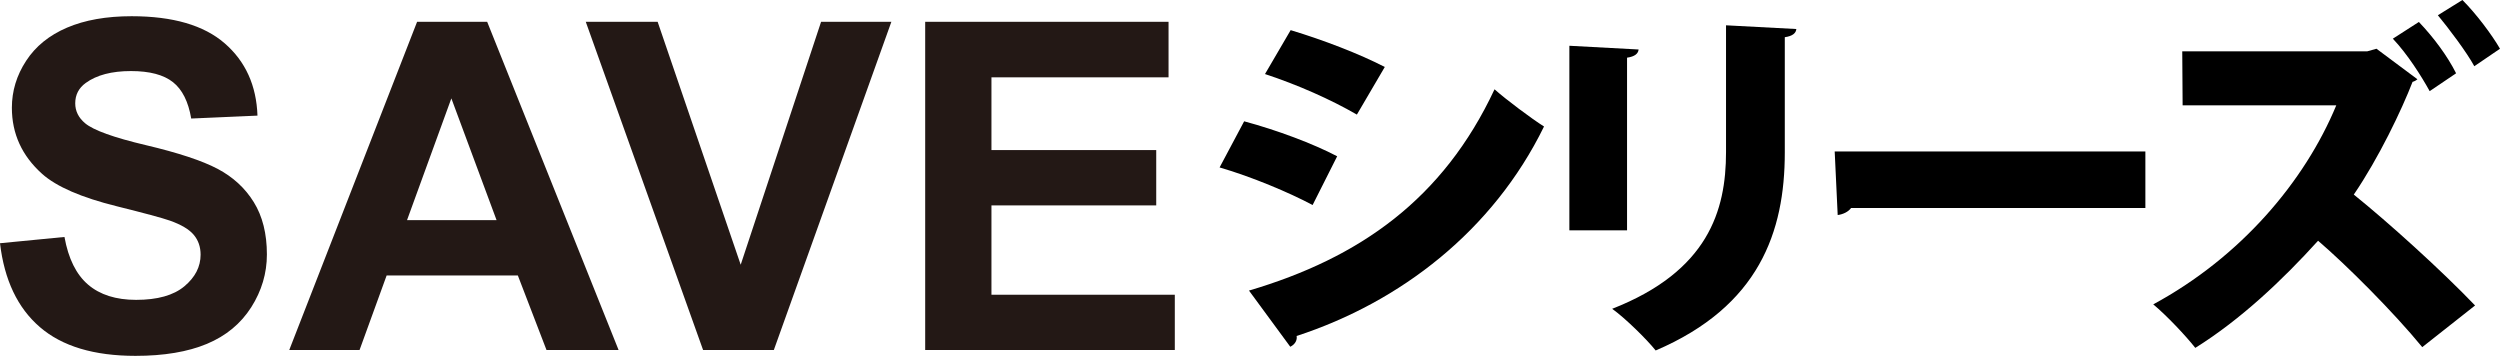 <?xml version="1.0" encoding="utf-8"?>
<!-- Generator: Adobe Illustrator 16.0.0, SVG Export Plug-In . SVG Version: 6.00 Build 0)  -->
<!DOCTYPE svg PUBLIC "-//W3C//DTD SVG 1.1//EN" "http://www.w3.org/Graphics/SVG/1.1/DTD/svg11.dtd">
<svg version="1.1" id="レイヤー_1" xmlns="http://www.w3.org/2000/svg" xmlns:xlink="http://www.w3.org/1999/xlink" x="0px"
	 y="0px" width="245.589px" height="34.957px" viewBox="0 0 245.589 34.957" enable-background="new 0 0 245.589 34.957"
	 xml:space="preserve">
<path display="none" fill="#231815" d="M-75.388,46.722v-1.445h1.758c1.536,0,2.715-0.24,3.535-0.723s1.426-1.139,1.816-1.973
	c0.234-0.547,0.352-2.188,0.352-4.922V2.816c0-2.709-0.144-4.4-0.43-5.078c-0.287-0.678-0.866-1.27-1.738-1.777
	c-0.873-0.508-2.051-0.762-3.535-0.762h-1.758v-1.445h23.711c6.328,0,11.419,0.859,15.273,2.578
	c4.713,2.109,8.288,5.299,10.723,9.57c2.435,4.271,3.652,9.102,3.652,14.492c0,3.725-0.599,7.154-1.797,10.293
	c-1.198,3.139-2.748,5.729-4.648,7.773c-1.901,2.045-4.095,3.686-6.582,4.922c-2.487,1.236-5.527,2.193-9.121,2.871
	c-1.589,0.313-4.089,0.469-7.5,0.469H-75.388z M-55.193-3.239v41.328c0,2.188,0.104,3.529,0.313,4.023
	c0.208,0.494,0.56,0.873,1.055,1.133c0.703,0.391,1.719,0.586,3.047,0.586c4.349,0,7.669-1.484,9.961-4.453
	c3.125-4.01,4.688-10.234,4.688-18.672c0-6.797-1.068-12.227-3.203-16.289c-1.693-3.178-3.867-5.338-6.523-6.484
	C-47.732-2.874-50.844-3.264-55.193-3.239z"/>
<path display="none" fill="#231815" d="M-0.22,22.582v14.844c0,2.865,0.176,4.668,0.527,5.41s0.971,1.334,1.855,1.777
	c0.886,0.443,2.539,0.664,4.961,0.664v1.445h-27.109v-1.445c2.448,0,4.108-0.229,4.98-0.684c0.873-0.455,1.484-1.049,1.836-1.777
	s0.527-2.525,0.527-5.391V3.05c0-2.865-0.176-4.668-0.527-5.41s-0.97-1.334-1.855-1.777c-0.885-0.443-2.539-0.664-4.96-0.664v-1.445
	H4.624c6.406,0,11.094,0.443,14.063,1.328s5.391,2.52,7.266,4.902s2.813,5.176,2.813,8.379c0,3.906-1.406,7.135-4.219,9.688
	c-1.797,1.615-4.31,2.826-7.539,3.633l12.734,17.93c1.667,2.318,2.852,3.764,3.555,4.336c1.068,0.807,2.305,1.25,3.711,1.328v1.445
	h-16.68L3.257,22.582H-0.22z M-0.22-3.395v23.203h2.227c3.62,0,6.328-0.332,8.125-0.996s3.21-1.861,4.238-3.594
	c1.029-1.732,1.543-3.99,1.543-6.777c0-4.037-0.943-7.018-2.832-8.945C11.193-2.432,8.153-3.395,3.96-3.395H-0.22z"/>
<path display="none" fill="#231815" d="M71.586,31.644H52.875L50.648,36.8c-0.729,1.719-1.094,3.139-1.094,4.258
	c0,1.484,0.599,2.578,1.797,3.281c0.703,0.416,2.435,0.729,5.195,0.938v1.445H38.93v-1.445c1.9-0.287,3.463-1.074,4.688-2.363
	c1.224-1.289,2.734-3.951,4.531-7.988L67.094-7.34h0.742l19.102,43.438c1.822,4.115,3.32,6.705,4.492,7.773
	c0.885,0.807,2.135,1.275,3.75,1.406v1.445H69.555v-1.445h1.055c2.057,0,3.502-0.287,4.336-0.859
	c0.572-0.416,0.859-1.016,0.859-1.797c0-0.469-0.078-0.951-0.234-1.445c-0.053-0.234-0.443-1.211-1.172-2.93L71.586,31.644z
	 M70.258,28.753l-7.891-18.242l-8.125,18.242H70.258z"/>
<path display="none" fill="#231815" d="M118.005,26.386H95.231V18.3h22.773V26.386z"/>
<path display="none" fill="#231815" d="M175.317-7.458v18.359h-1.523c-1.146-4.791-3.281-8.463-6.406-11.016
	s-6.667-3.828-10.625-3.828c-3.308,0-6.342,0.951-9.102,2.852c-2.761,1.9-4.779,4.389-6.055,7.461
	c-1.641,3.932-2.461,8.307-2.461,13.125c0,4.74,0.599,9.057,1.797,12.949c1.197,3.893,3.072,6.836,5.625,8.828
	c2.552,1.992,5.859,2.988,9.922,2.988c3.333,0,6.387-0.729,9.16-2.188s5.696-3.971,8.77-7.539v4.57
	c-2.969,3.1-6.062,5.346-9.277,6.738c-3.217,1.393-6.973,2.09-11.27,2.09c-5.651,0-10.671-1.133-15.059-3.398
	c-4.389-2.266-7.773-5.521-10.156-9.766s-3.574-8.764-3.574-13.555c0-5.053,1.321-9.844,3.965-14.375
	c2.643-4.531,6.211-8.047,10.703-10.547s9.264-3.75,14.316-3.75c3.724,0,7.656,0.807,11.797,2.422
	c2.396,0.938,3.919,1.406,4.57,1.406c0.833,0,1.556-0.307,2.168-0.918c0.611-0.611,1.009-1.582,1.191-2.91H175.317z"/>
<path display="none" fill="#231815" d="M208.974,31.644h-18.711l-2.227,5.156c-0.729,1.719-1.094,3.139-1.094,4.258
	c0,1.484,0.599,2.578,1.797,3.281c0.703,0.416,2.435,0.729,5.195,0.938v1.445h-17.617v-1.445c1.9-0.287,3.463-1.074,4.688-2.363
	c1.224-1.289,2.734-3.951,4.531-7.988L204.481-7.34h0.742l19.102,43.438c1.822,4.115,3.32,6.705,4.492,7.773
	c0.885,0.807,2.135,1.275,3.75,1.406v1.445h-25.625v-1.445h1.055c2.057,0,3.502-0.287,4.336-0.859
	c0.572-0.416,0.859-1.016,0.859-1.797c0-0.469-0.078-0.951-0.234-1.445c-0.053-0.234-0.443-1.211-1.172-2.93L208.974,31.644z
	 M207.646,28.753l-7.891-18.242l-8.125,18.242H207.646z"/>
<path display="none" fill="#231815" d="M235.32,46.722v-1.445h1.758c1.536,0,2.715-0.24,3.535-0.723s1.426-1.139,1.816-1.973
	c0.234-0.547,0.352-2.188,0.352-4.922V2.816c0-2.709-0.144-4.4-0.43-5.078c-0.287-0.678-0.866-1.27-1.738-1.777
	c-0.873-0.508-2.051-0.762-3.535-0.762h-1.758v-1.445h23.711c6.328,0,11.419,0.859,15.273,2.578
	c4.713,2.109,8.287,5.299,10.723,9.57c2.435,4.271,3.652,9.102,3.652,14.492c0,3.725-0.6,7.154-1.797,10.293
	c-1.198,3.139-2.748,5.729-4.648,7.773c-1.901,2.045-4.096,3.686-6.582,4.922c-2.487,1.236-5.527,2.193-9.121,2.871
	c-1.589,0.313-4.089,0.469-7.5,0.469H235.32z M255.516-3.239v41.328c0,2.188,0.104,3.529,0.313,4.023
	c0.208,0.494,0.56,0.873,1.055,1.133c0.703,0.391,1.719,0.586,3.047,0.586c4.349,0,7.669-1.484,9.961-4.453
	c3.125-4.01,4.688-10.234,4.688-18.672c0-6.797-1.068-12.227-3.203-16.289c-1.693-3.178-3.867-5.338-6.523-6.484
	C262.977-2.874,259.864-3.264,255.516-3.239z"/>
<g display="none">
	<path display="inline" fill="#231815" d="M-75.158,9.365h4.185c-0.956,14.466-1.434,22.1-1.434,22.9c0,0.8,0.155,1.355,0.465,1.665
		c0.465,0.336,1.421,0.504,2.867,0.504c5.141-0.051,12.774-0.724,22.9-2.015V9.365h4.185v28.054h-4.185v-1.705
		c-9.765,1.214-17.76,1.82-23.985,1.82l-1.317-0.076c-1.627,0-2.945-0.569-3.952-1.706c-0.801-0.774-1.201-1.911-1.201-3.41
		C-76.63,30.612-76.14,22.952-75.158,9.365z M-75.7,2.313h34.292v3.914h-15.151v3.061c1.033-0.052,1.938-0.077,2.712-0.077h0.93
		c1.86,0,3.177,0.387,3.952,1.162c0.775,0.8,1.163,1.912,1.163,3.332c-0.052,3.979-0.568,8.563-1.55,13.755h1.705v3.876h-17.669
		v0.813h-4.03V9.21h4.03v0.775c1.679-0.181,3.203-0.323,4.572-0.427V6.226H-75.7V2.313z M-65.316,18.315h4.572v-5.347
		c-1.421,0.129-2.945,0.284-4.572,0.465V18.315z M-65.316,27.459h4.572v-5.308h-4.572V27.459z M-56.559,12.697v5.618h4.456
		c0.155-1.576,0.246-3.048,0.271-4.417c-0.104-0.853-0.568-1.279-1.395-1.279C-54.234,12.619-55.345,12.646-56.559,12.697z
		 M-56.559,27.459h3.1c0.387-1.86,0.697-3.629,0.93-5.308h-4.03V27.459z"/>
	<path display="inline" fill="#231815" d="M-28.622,1.572l3.953,2.131c-1.215,2.3-2.493,4.572-3.836,6.82V37.84h-4.185V17.304
		c-0.362,0.542-0.723,1.098-1.085,1.666l-3.797-2.44C-34.111,11.285-31.127,6.299-28.622,1.572z M-20.407,1.417l2.944,1.589
		C-14,2.359-11.043,2.037-8.589,2.037h0.62c2.273,0,3.409,1.163,3.409,3.487c-0.077,0.207-0.4,0.698-0.968,1.473
		c-0.258,0.414-0.529,0.827-0.814,1.24h0.543c2.479,0,3.719,1.059,3.719,3.177c-0.051,0.697-0.232,1.976-0.542,3.835h0.697v3.759
		h-14.492c-0.62,0.568-1.24,1.162-1.86,1.782c1.808-0.31,3.397-0.464,4.766-0.464h0.891c1.395,0,2.48,0.348,3.255,1.045
		c0.387,0.285,0.659,1.163,0.813,2.635c0.052,0.053,0.078,0.091,0.078,0.117c1.369-1.447,2.622-2.868,3.758-4.263l3.565,2.597
		c-1.395,1.549-2.983,3.255-4.766,5.114c1.628,2.144,3.371,4.249,5.231,6.315L-3.939,36.6c-1.576-1.835-3.048-3.668-4.417-5.502
		c-0.077,1.317-0.167,2.493-0.271,3.526c-0.129,1.11-0.517,1.937-1.162,2.479c-0.62,0.414-1.641,0.646-3.061,0.698l-0.736,0.039
		c-1.008,0-2.234-0.104-3.681-0.311l-0.465-2.751c-1.085,1.008-2.196,2.027-3.333,3.062l-2.867-2.248
		c4.133-3.539,7.905-7.052,11.314-10.539c-0.077-0.749-0.181-1.201-0.31-1.356c-0.18-0.129-0.452-0.22-0.813-0.271
		c-3.177,3.152-6.846,6.627-11.005,10.424l-2.906-2.325c2.997-2.454,5.773-4.896,8.331-7.323c-1.007,0.207-2.144,0.452-3.41,0.735
		c-0.956,0.879-1.937,1.771-2.945,2.675l-2.751-2.209c2.583-2.17,4.986-4.301,7.208-6.394h-0.775v0.543h-4.185V8.546h2.828
		l-2.286-1.434C-23.649,5.098-21.905,3.2-20.407,1.417z M-21.996,9.36c3.694-0.517,7.233-0.853,10.617-1.007
		c0.594-0.724,1.201-1.486,1.821-2.286c0.232-0.31,0.349-0.504,0.349-0.581c-0.025-0.336-0.232-0.504-0.62-0.504
		c-2.092,0-5.192,0.387-9.299,1.162c-0.93,1.033-1.886,2.054-2.867,3.061V9.36z M-21.996,15.25h5.734v-3.487
		c-1.859,0.155-3.771,0.362-5.734,0.62V15.25z M-12.502,29.819c-1.421,1.37-2.945,2.803-4.572,4.301
		c1.266,0.156,2.428,0.232,3.487,0.232c0.594-0.076,0.904-0.426,0.93-1.046C-12.58,32.376-12.528,31.214-12.502,29.819z
		 M-12.076,15.25h5.309c0.31-1.317,0.478-2.286,0.503-2.905c-0.026-0.672-0.297-1.008-0.813-1.008c-1.602,0-3.268,0.052-4.999,0.155
		V15.25z"/>
	<path display="inline" fill="#231815" d="M3.677,23.93l4.029,0.425C7.293,29.161,6.79,33.41,6.195,37.103l-3.952-0.774
		C2.786,32.816,3.264,28.682,3.677,23.93z M9.566,1.417l3.1,2.519C11.117,5.253,9.347,6.88,7.358,8.818
		c-0.284,0.31-0.426,0.529-0.426,0.658c0,0.31,0.207,0.465,0.62,0.465c0.232,0,0.93-0.052,2.092-0.155
		c1.524-1.705,3.022-3.306,4.495-4.804l3.178,2.635c-2.764,2.583-5.89,5.838-9.377,9.764c-0.517,0.542-0.775,0.93-0.775,1.163
		c0,0.31,0.207,0.504,0.62,0.582c0.62,0,2.235-0.401,4.844-1.202c-0.258-0.697-0.504-1.382-0.736-2.054l3.564-1.549
		c0.698,2.092,1.627,4.468,2.79,7.129l-3.41,1.821c-0.335-0.749-0.658-1.485-0.968-2.209c-0.388,0.104-0.762,0.193-1.124,0.271
		v5.657c0.051-0.104,0.116-0.194,0.194-0.271c0.568-0.544,1.278-0.814,2.131-0.814c0.672,0,1.292,0.206,1.859,0.619
		c0.517,0.543,0.801,1.24,0.853,2.093c-0.052,0.775-0.375,1.435-0.969,1.977c-0.568,0.439-1.149,0.685-1.744,0.735
		c-0.827-0.051-1.511-0.387-2.054-1.007c-0.104-0.13-0.194-0.245-0.271-0.349v7.556H8.56V22.224
		c-1.163,0.207-2.015,0.311-2.558,0.311c-2.428-0.052-3.642-0.917-3.642-2.596c0-0.749,0.426-1.744,1.279-2.984
		c1.137-1.42,2.26-2.79,3.371-4.107c-0.75,0.026-1.292,0.039-1.627,0.039c-2.066-0.052-3.1-0.917-3.1-2.596
		c0-0.439,0.258-1.033,0.775-1.782C5.304,5.847,7.475,3.483,9.566,1.417z M23.206,22.651l0.465,0.039c1.86,0,2.79,0.685,2.79,2.053
		c-0.026,0.389-0.375,1.215-1.046,2.48c-1.757,3.073-3.914,6.304-6.471,9.687l-3.177-2.209c1.705-1.963,3.268-4.028,4.688-6.198
		c0.904-1.396,1.356-2.132,1.356-2.209c0-0.259-0.155-0.388-0.465-0.388c-0.413,0-1.653,0.271-3.72,0.814l-0.775-2.946
		C19.951,23.025,22.069,22.651,23.206,22.651z M24.601,1.417l4.34,0.465c-0.285,0.904-0.62,1.756-1.008,2.558
		c1.602-0.129,2.906-0.194,3.913-0.194h0.737c1.938,0,3.306,0.414,4.107,1.24c0.775,0.8,1.201,1.937,1.278,3.409
		c-0.077,2.273-0.529,4.844-1.356,7.711h1.473v3.875h-7.362v2.673l1.162-0.503c0.233,0.517,0.478,1.059,0.736,1.628
		c0.981-0.854,1.989-1.809,3.022-2.868l2.906,3.022c-1.395,1.266-2.777,2.402-4.146,3.41c1.188,2.273,2.57,4.688,4.146,7.245
		l-3.72,2.015c-1.446-2.557-2.815-5.192-4.107-7.904v3.604c-0.052,1.445-0.271,2.57-0.659,3.37c-0.542,0.854-1.33,1.279-2.363,1.279
		l-0.775,0.077c-1.008,0-2.506-0.142-4.495-0.427l-0.542-3.409c1.627,0.336,2.919,0.529,3.875,0.582
		c0.336-0.078,0.568-0.298,0.698-0.659c0.051-0.259,0.077-0.749,0.077-1.473V20.481h-4.03v0.62h-4.185V4.246h4.185v0.891
		c0.336-0.052,0.685-0.104,1.046-0.155C23.942,3.897,24.291,2.708,24.601,1.417z M22.508,10.29h11.121
		c0.078-0.542,0.116-1.059,0.116-1.55C33.72,7.914,33.241,7.5,32.312,7.5c-2.479,0-5.748,0.31-9.803,0.93V10.29z M22.508,16.606
		h9.842c0.258-0.905,0.478-1.757,0.659-2.558H22.508V16.606z"/>
	<path display="inline" fill="#231815" d="M51.143,1.762l4.03,2.208c-2.79,5.167-5.916,10.294-9.377,15.383
		c9.558-1.912,17.204-2.867,22.938-2.867h0.93c1.42,0,2.544,0.413,3.371,1.24c0.646,0.646,0.995,3.189,1.046,7.633
		c0,3.28-0.129,6.058-0.388,8.33c-0.207,1.344-0.775,2.326-1.705,2.945c-0.853,0.518-2.273,0.801-4.262,0.853l-1.085,0.078
		c-1.757,0-3.953-0.207-6.587-0.62l-0.62-3.682c2.687,0.439,5.089,0.659,7.208,0.659c1.679-0.13,2.583-0.581,2.712-1.356
		c0.258-1.731,0.387-4.134,0.387-7.207c-0.051-2.894-0.207-4.482-0.465-4.767c-0.232-0.258-0.62-0.387-1.162-0.387
		c-2.273,0-5.761,0.349-10.462,1.046c-0.878,2.661-1.77,5.024-2.674,7.091c-1.421,3.074-3.009,6.148-4.766,9.223l-4.107-1.201
		c1.705-2.765,3.19-5.477,4.456-8.138c0.93-2.04,1.822-4.146,2.674-6.316c-2.222,0.362-4.637,0.776-7.246,1.24l-0.659-3.72
		c0.103-0.025,0.194-0.039,0.271-0.039l-3.681-2.363C45.486,11.655,48.56,6.566,51.143,1.762z M64.24,1.917h0.348
		c1.653,0,3.125,0.62,4.417,1.859c1.756,1.705,4.818,5.813,9.183,12.322L74.004,18.5c-2.893-4.882-5.373-8.718-7.439-11.508
		c-0.93-1.007-1.95-1.511-3.061-1.511c-0.774,0-1.653,0.181-2.634,0.543c-1.163,0.361-2.39,0.917-3.681,1.666l-1.783-2.945
		c2.066-1.034,3.836-1.757,5.309-2.17c1.343-0.439,2.351-0.658,3.022-0.658H64.24z"/>
	<path display="inline" fill="#231815" d="M103.625,2.794c3.616,0,6.445,0.956,8.486,2.868c1.911,1.859,2.905,4.869,2.983,9.028
		c0,5.993-0.646,11.586-1.938,16.778h0.93v4.533H83.243v-4.533h25.651c1.317-5.271,1.977-10.592,1.977-15.964
		c-0.078-2.919-0.736-4.947-1.977-6.083c-1.214-1.137-3.255-1.705-6.122-1.705c-2.635,0-5.89,0.478-9.765,1.434
		c-3.59,0.904-6.509,1.976-8.757,3.216l-1.55-4.921c2.325-1.11,5.424-2.118,9.299-3.022C96.573,3.337,100.447,2.794,103.625,2.794z"
		/>
	<path display="inline" fill="#231815" d="M117.724,2.037c6.251,0.672,12.243,2.067,17.979,4.185l-1.047,4.301
		c-5.605-2.015-11.508-3.333-17.708-3.952L117.724,2.037z M147.597,5.098l3.527,2.558c-2.79,7.336-5.593,12.851-8.408,16.545
		c-2.145,2.66-5.426,5.372-9.843,8.137c-4.081,2.248-8.446,4.081-13.097,5.503l-1.938-3.836c4.547-1.317,8.692-3.074,12.438-5.271
		c4.186-2.608,7.285-5.192,9.301-7.75C142.264,17.471,144.937,12.176,147.597,5.098z"/>
	<path display="inline" fill="#231815" d="M159.72,2.071l4.146,0.659c-0.335,4.65-1.24,9.907-2.712,15.771
		c-1.886,7.621-3.655,13.471-5.309,17.553l-4.03-1.511c2.016-5.373,3.784-11.354,5.309-17.941
		C158.622,10.118,159.487,5.274,159.72,2.071z M175.143,1.452c2.272,4.624,4.287,9.984,6.044,16.08
		c2.118,7.155,3.629,13.433,4.533,18.832l-4.223,0.93c-1.034-6.329-2.545-12.825-4.534-19.49
		c-1.679-5.322-3.552-10.204-5.618-14.646L175.143,1.452z M180.566,1.762c0.671,1.033,1.318,2.208,1.937,3.525l-2.479,0.814
		c-0.44-1.24-0.982-2.467-1.628-3.681L180.566,1.762z M184.519,1.142c0.774,1.033,1.459,2.221,2.054,3.564l-2.402,0.736
		c-0.491-1.239-1.098-2.454-1.821-3.642L184.519,1.142z"/>
	<path display="inline" fill="#231815" d="M187.715,17.536h31.231v4.302h-31.231V17.536z"/>
	<path display="inline" fill="#231815" d="M229.483,1.762l3.991,2.092c-0.491,1.11-0.994,2.208-1.511,3.293
		c1.628-0.594,3.357-1.137,5.192-1.627c3.048-0.749,5.773-1.124,8.175-1.124c3.126,0,5.593,0.775,7.401,2.325
		c1.473,1.395,2.234,3.242,2.286,5.541c-0.025,1.834-0.788,4.094-2.286,6.781c-1.421,2.428-3.655,5.179-6.703,8.252
		c-3.41,3.617-7.736,7.351-12.981,11.199l-3.681-3.178c2.712-1.886,5.089-3.655,7.13-5.308c-3.178-3.901-6.38-6.988-9.609-9.262
		l2.944-3.371c3.487,2.455,6.858,5.708,10.114,9.764c1.137-1.008,2.143-1.963,3.021-2.867c2.402-2.531,4.263-4.805,5.579-6.819
		c1.267-2.093,1.938-3.823,2.016-5.192c-0.025-2.273-1.77-3.41-5.231-3.41c-2.324,0-5.477,0.542-9.454,1.627
		c-2.324,0.671-4.662,1.537-7.014,2.596c-1.317,2.273-2.726,4.482-4.224,6.626l-3.642-2.325
		C224.434,12.262,227.263,7.057,229.483,1.762z"/>
	<path display="inline" fill="#231815" d="M257.449,17.536h31.23v4.302h-31.23V17.536z"/>
</g>
<g display="none">
	<path display="inline" fill="#231815" d="M-42.65,2.556h15.459v4.82h-1.422c-0.782,0-1.316,0.087-1.602,0.262
		s-0.489,0.424-0.61,0.749c-0.12,0.325-0.18,1.028-0.18,2.11v6.067h11.532v-6.517c0-0.799-0.045-1.34-0.136-1.623
		c-0.121-0.4-0.326-0.674-0.613-0.824c-0.288-0.15-0.923-0.224-1.907-0.224h-1.204v-4.82h15.505v4.82h-1.294
		c-0.878,0-1.46,0.079-1.748,0.237c-0.288,0.158-0.488,0.391-0.602,0.699c-0.113,0.308-0.17,1.036-0.17,2.185v18.877
		c0,1.166,0.072,1.919,0.216,2.26c0.143,0.341,0.363,0.583,0.658,0.725s0.972,0.213,2.031,0.213h0.908v4.818h-15.505v-4.818h1.022
		c0.954,0,1.601-0.085,1.941-0.251s0.575-0.408,0.704-0.724c0.128-0.316,0.193-1.057,0.193-2.223v-7.366h-11.532v7.366
		c0,1.166,0.045,1.89,0.135,2.173c0.151,0.417,0.384,0.69,0.7,0.823c0.315,0.134,0.955,0.201,1.918,0.201h1.061v4.818H-42.65v-4.818
		h1.051c0.882,0,1.499-0.085,1.849-0.251s0.59-0.399,0.719-0.699c0.129-0.299,0.194-0.956,0.194-1.972V10.722
		c0-1.182-0.065-1.952-0.194-2.31c-0.129-0.357-0.331-0.62-0.605-0.786s-0.807-0.25-1.598-0.25h-1.416V2.556z"/>
	<path display="inline" fill="#231815" d="M12.557,1.957c5.024,0,9.091,1.681,12.202,5.044c3.11,3.362,4.665,7.682,4.665,12.959
		c0,3.546-0.712,6.692-2.134,9.44c-1.423,2.745-3.386,4.864-5.891,6.354c-2.505,1.49-5.528,2.235-9.069,2.235
		c-4.676,0-8.505-1.415-11.486-4.245C-2.759,30.333-4.56,25.771-4.56,20.06c0-5.31,1.578-9.654,4.733-13.035
		C3.329,3.646,7.457,1.957,12.557,1.957z M12.647,7.5c-2.406,0-4.321,0.991-5.743,2.971c-1.786,2.497-2.679,5.718-2.679,9.664
		s0.833,7.066,2.497,9.364c1.438,1.965,3.337,2.946,5.698,2.946c2.375,0,4.275-0.981,5.698-2.946c1.68-2.348,2.52-5.484,2.52-9.413
		c0-2.764-0.359-5.086-1.078-6.967s-1.691-3.288-2.917-4.22C15.417,7.967,14.085,7.5,12.647,7.5z"/>
	<path display="inline" fill="#231815" d="M31.852,2.556h15.459v4.82H45.79c-0.696,0-1.191,0.091-1.486,0.274
		c-0.295,0.184-0.511,0.446-0.647,0.787s-0.205,1.036-0.205,2.084v12.686c0,2.363,0.216,4.129,0.648,5.293
		c0.432,1.165,1.084,2.052,1.956,2.659c0.872,0.609,1.929,0.912,3.173,0.912c1.243,0,2.35-0.334,3.32-0.998
		c0.971-0.666,1.665-1.513,2.082-2.535c0.417-1.023,0.625-2.718,0.625-5.082V9.473c0-0.583-0.068-0.999-0.204-1.249
		c-0.182-0.333-0.424-0.566-0.727-0.7c-0.212-0.099-0.75-0.149-1.612-0.149h-1.226v-4.82h13.075v4.82h-1.021
		c-1.014,0-1.642,0.066-1.884,0.199c-0.363,0.2-0.628,0.491-0.795,0.874c-0.121,0.25-0.182,0.941-0.182,2.073v13.734
		c0,2.531-0.333,4.654-0.999,6.368c-0.924,2.33-2.395,4.142-4.415,5.431c-2.021,1.29-4.416,1.936-7.185,1.936
		c-1.952,0-3.7-0.328-5.244-0.986s-2.894-1.598-4.052-2.823c-1.158-1.223-1.968-2.517-2.429-3.882
		c-0.462-1.365-0.692-3.379-0.692-6.043V10.796c0-1.232-0.061-2.026-0.182-2.385c-0.122-0.357-0.318-0.62-0.59-0.786
		s-0.802-0.25-1.589-0.25h-1.453V2.556z"/>
	<path display="inline" fill="#231815" d="M91.032,2.556l2.724,11.687l-4.245,1.323c-1.405-2.789-3-4.83-4.782-6.124
		C82.946,8.147,81.049,7.5,79.04,7.5c-1.299,0-2.324,0.292-3.071,0.875c-0.749,0.583-1.122,1.232-1.122,1.949
		c0,0.816,0.34,1.574,1.021,2.274c0.666,0.7,1.892,1.325,3.677,1.875l6.083,1.95c3.375,1.066,5.781,2.483,7.219,4.248
		c1.422,1.783,2.134,3.857,2.134,6.223c0,3.015-1.089,5.565-3.269,7.646c-2.437,2.299-5.463,3.449-9.081,3.449
		c-1.68,0-3.223-0.236-4.63-0.711c-1.408-0.476-2.876-1.27-4.404-2.386L72.6,37.39h-3.383L66.97,23.881l4.245-1.124
		c0.999,2.747,2.554,5.039,4.665,6.88c2.111,1.839,4.43,2.76,6.958,2.76c1.135,0,2.077-0.159,2.826-0.474
		c0.749-0.317,1.313-0.758,1.691-1.324c0.378-0.565,0.568-1.148,0.568-1.749c0-0.998-0.439-1.854-1.317-2.57
		c-0.893-0.717-2.451-1.422-4.676-2.122l-5.292-1.696c-0.802-0.249-1.887-0.72-3.256-1.41c-1.369-0.691-2.42-1.411-3.154-2.16
		s-1.343-1.711-1.826-2.886c-0.484-1.173-0.726-2.41-0.726-3.708c0-1.848,0.465-3.551,1.396-5.107s2.33-2.819,4.2-3.784
		c1.869-0.966,3.938-1.449,6.208-1.449c2.739,0,5.213,0.783,7.423,2.347l0.885-1.748H91.032z"/>
	<path display="inline" fill="#231815" d="M97.865,2.556h26.443l3.612,11.012l-4.108,1.623c-0.696-1.798-1.51-3.246-2.44-4.345
		c-0.931-1.098-1.96-1.826-3.087-2.185c-1.128-0.357-2.441-0.536-3.939-0.536h-4.834v8.689h1.589c1.195,0,2-0.096,2.416-0.287
		c0.417-0.191,0.716-0.491,0.897-0.899c0.182-0.407,0.272-1.219,0.272-2.435v-1.323h4.04v14.757h-4.04v-1.505
		c0-1.021-0.109-1.765-0.329-2.233s-0.519-0.787-0.896-0.955c-0.378-0.166-1.219-0.251-2.52-0.251h-1.43v8.012
		c0,0.851,0.037,1.368,0.113,1.552c0.075,0.184,0.223,0.325,0.442,0.426c0.219,0.1,0.693,0.15,1.42,0.15h2.657
		c1.983,0,3.656-0.315,5.019-0.941c1.362-0.628,2.577-1.64,3.645-3.036s1.89-3.057,2.465-4.979l4.146,1.574l-4.156,12.949H97.865
		v-4.818h0.794c1.059,0,1.771-0.085,2.134-0.251c0.364-0.166,0.621-0.457,0.772-0.874c0.076-0.249,0.114-0.956,0.114-2.122V10.347
		c0-1.032-0.065-1.707-0.193-2.023c-0.129-0.315-0.329-0.553-0.602-0.711c-0.272-0.158-0.81-0.237-1.612-0.237h-1.407V2.556z"/>
	<path display="inline" fill="#231815" d="M131.802,18.48h12.305v5.968h-12.305V18.48z"/>
	<path display="inline" fill="#231815" d="M162.967,1.277l6.004,0.448c0.271,0,0.736,0.041,0.736,0.448
		c0,0.366-0.387,0.61-0.931,0.773v7.607c1.59-1.343,2.093-1.953,2.673-2.726l4.649,3.58c0.155,0.122,0.31,0.366,0.31,0.569
		c0,0.244-0.193,0.488-0.619,0.488c-0.193,0-0.388-0.041-0.736-0.122c-0.93,0.895-3.37,3.213-6.973,5.37h11.079v21.195h-6.121V37.81
		h-13.326v1.099h-5.928V24.344c-1.588,0.529-2.401,0.691-3.293,0.854c-0.697-2.115-2.596-4.516-3.409-5.492
		c2.983-0.447,9.646-1.628,15.264-4.719c-1.395,0.082-1.859,0.082-2.479,0.041c-0.154-1.912-0.465-3.377-1.278-5.492
		c0.891,0.163,2.905,0.569,3.332,0.569c0.465,0,1.047,0,1.047-0.935V1.277z M159.866,5.306c0.232,0.122,0.466,0.325,0.466,0.651
		c0,0.244-0.233,0.691-1.201,0.65c-2.131,3.783-4.649,6.753-6.509,8.666c-0.929-0.895-2.867-2.522-4.958-3.581
		c2.982-2.196,5.578-5.858,7.243-9.071L159.866,5.306z M173.038,23.45v-1.749h-13.326v1.749H173.038z M173.038,28.697v-1.789
		h-13.326v1.789H173.038z M173.038,33.904v-1.749h-13.326v1.749H173.038z M175.828,2.621c3.563,2.807,6.624,5.614,8.368,8.299
		c-1.937,1.383-2.983,2.685-4.068,4.149c-2.827-4.19-6.431-7.648-8.329-8.747L175.828,2.621z"/>
	<path display="inline" fill="#231815" d="M204.73,28.453h13.675v6.185h-33.51v-6.185h13.21V11.937h-9.802V5.509h26.421v6.428
		h-9.994V28.453z"/>
	<path display="inline" fill="#231815" d="M225.651,16.167V10.39h20.378c0.775,0,1.2-0.122,2.363-0.447l3.293,3.376
		c-0.542,0.407-1.587,1.221-2.285,1.993c-4.727,5.086-5.269,5.655-7.904,8.177v15.296h-6.237v-10.86
		c-2.982,1.992-6.314,3.823-10.305,5.207c-0.658-1.587-2.131-3.988-3.409-5.451c8.794-2.89,13.482-5.899,19.216-11.514H225.651z
		 M234.601,0.708c3.138,0.773,8.523,3.255,10.267,4.271c-1.743,2.889-1.82,3.011-3.021,5.167c-2.363-1.384-6.121-3.458-10.307-4.719
		L234.601,0.708z M246.029,21.578c6.276,4.231,8.214,6.021,9.259,6.956c-0.503,0.652-2.363,3.256-3.563,4.924
		c-2.44-2.604-7.012-5.939-9.491-7.486L246.029,21.578z"/>
</g>
<g display="none">
	<path display="inline" fill="#231815" d="M-0.642,23.87l6.405-0.623c0.386,2.149,1.167,3.729,2.347,4.737
		c1.179,1.009,2.769,1.513,4.771,1.513c2.121,0,3.718-0.449,4.793-1.347c1.075-0.896,1.612-1.945,1.612-3.146
		c0-0.771-0.226-1.427-0.678-1.968c-0.453-0.541-1.243-1.013-2.369-1.412c-0.771-0.268-2.528-0.742-5.271-1.424
		c-3.529-0.875-6.005-1.949-7.428-3.225c-2.001-1.794-3.002-3.981-3.002-6.561c0-1.66,0.47-3.214,1.412-4.66
		c0.941-1.446,2.298-2.547,4.07-3.303c1.772-0.756,3.911-1.134,6.417-1.134c4.092,0,7.172,0.897,9.241,2.691
		c2.068,1.795,3.154,4.189,3.258,7.184l-6.583,0.289c-0.282-1.675-0.887-2.88-1.813-3.614c-0.927-0.734-2.317-1.101-4.17-1.101
		c-1.913,0-3.411,0.393-4.493,1.179C7.179,8.449,6.831,9.124,6.831,9.969c0,0.771,0.326,1.431,0.979,1.979
		c0.83,0.697,2.847,1.423,6.049,2.18s5.572,1.538,7.106,2.346c1.534,0.809,2.735,1.913,3.603,3.313
		c0.868,1.401,1.301,3.134,1.301,5.193c0,1.868-0.52,3.618-1.557,5.249c-1.038,1.632-2.506,2.844-4.403,3.637
		c-1.898,0.793-4.263,1.189-7.095,1.189c-4.122,0-7.288-0.952-9.497-2.857C1.107,30.293-0.212,27.517-0.642,23.87z"/>
	<path display="inline" fill="#231815" d="M60.809,34.478h-7.162l-2.846-7.406H37.767l-2.691,7.406h-6.983L40.792,1.873h6.961
		L60.809,34.478z M48.688,21.579l-4.493-12.1l-4.404,12.1H48.688z"/>
	<path display="inline" fill="#231815" d="M69.203,34.478L57.548,1.873h7.139l8.251,24.131l7.985-24.131h6.984L76.23,34.478H69.203z
		"/>
	<path display="inline" fill="#231815" d="M91.265,34.478V1.873h24.175v5.516H97.848v7.228h16.369v5.494H97.848v8.874h18.215v5.493
		H91.265z"/>
	<path display="inline" fill="#231815" d="M120.89,23.504v-6.25h12.277v6.25H120.89z"/>
	<path display="inline" fill="#231815" d="M147.433-0.354l4.688,2.458c-1.009,2.521-2.168,5.092-3.479,7.713v26.013h-4.688V18.211
		c-0.883,1.437-1.791,2.873-2.723,4.31c-0.605-1.94-1.425-3.604-2.457-4.991C142.73,11.834,145.617,5.872,147.433-0.354z
		 M160.59,0.289c2.167,1.513,4.021,3.315,5.559,5.407l-3.517,2.608h10.965v4.386h-8.621v6.314h7.524v4.121h-7.524v7.222h9.831v4.424
		h-24.69v-4.424h10.021v-7.222h-7.563v-4.121h7.563v-6.314h-8.961V8.305h10.852c-1.438-2.193-3.127-4.07-5.067-5.633L160.59,0.289z"
		/>
	<path display="inline" fill="#231815" d="M204.298,9.023l2.571,3.97c-3.252,0.781-6.528,1.449-9.831,2.003v3.667l15.692-0.982
		l0.15,4.499l-15.843,1.021v7.146c0.076,0.529,0.517,0.794,1.324,0.794h7.713c0.63,0,1.07-0.29,1.323-0.869
		c0.328-0.529,0.491-1.45,0.491-2.761c1.109,0.656,2.584,1.16,4.424,1.513c-0.177,1.764-0.769,3.415-1.776,4.953
		c-0.681,0.807-1.651,1.21-2.911,1.21H196.85c-1.311,0-2.42-0.378-3.327-1.135c-0.782-0.58-1.172-1.865-1.172-3.856v-6.692
		l-13.007,0.832v-4.537l13.007-0.87v-3.251c-2.017,0.277-4.034,0.491-6.05,0.643c-0.303-1.538-0.807-2.962-1.513-4.272
		C192.4,11.619,198.903,10.611,204.298,9.023z M193.522,0.706h5.181v3.478h13.46v8.167h-4.689V8.154h-22.686v4.197h-4.727V4.184
		h13.461V0.706z"/>
</g>
<g>
	<path fill="#231815" d="M0,23.894l6.333-0.616c0.382,2.126,1.155,3.688,2.321,4.684c1.166,0.997,2.738,1.495,4.717,1.495
		c2.098,0,3.677-0.442,4.74-1.33c1.063-0.887,1.595-1.923,1.595-3.111c0-0.762-0.224-1.412-0.671-1.946
		c-0.447-0.536-1.229-1.001-2.342-1.396c-0.762-0.267-2.5-0.733-5.212-1.409c-3.49-0.865-5.938-1.928-7.346-3.188
		c-1.979-1.773-2.968-3.937-2.968-6.489c0-1.642,0.464-3.178,1.396-4.607c0.931-1.43,2.272-2.518,4.025-3.267
		c1.752-0.748,3.867-1.121,6.345-1.121c4.047,0,7.094,0.887,9.138,2.661c2.045,1.774,3.12,4.143,3.223,7.104l-6.51,0.286
		c-0.279-1.657-0.876-2.849-1.792-3.574c-0.917-0.726-2.291-1.089-4.124-1.089c-1.892,0-3.373,0.389-4.442,1.166
		c-0.69,0.498-1.035,1.166-1.035,2.002c0,0.762,0.323,1.415,0.968,1.957c0.822,0.69,2.815,1.408,5.983,2.155
		c3.167,0.749,5.51,1.521,7.027,2.321s2.705,1.891,3.563,3.276c0.858,1.386,1.287,3.099,1.287,5.137c0,1.847-0.514,3.577-1.539,5.19
		c-1.027,1.611-2.478,2.812-4.355,3.596c-1.877,0.784-4.216,1.177-7.016,1.177c-4.077,0-7.207-0.941-9.391-2.826
		C1.729,30.247,0.425,27.5,0,23.894z"/>
	<path fill="#231815" d="M60.768,34.384h-7.082l-2.815-7.324H37.982l-2.661,7.324h-6.906L40.974,2.141h6.883L60.768,34.384z
		 M48.781,21.627L44.339,9.663l-4.355,11.964H48.781z"/>
	<path fill="#231815" d="M69.068,34.384L57.543,2.141h7.06l8.16,23.865L80.66,2.141h6.905L76.018,34.384H69.068z"/>
	<path fill="#231815" d="M90.886,34.384V2.141h23.907v5.455H97.396v7.148h16.187v5.434H97.396v8.773h18.012v5.433H90.886z"/>
	<g>
		<path d="M122.22,11.916c3.253,0.876,6.762,2.192,9.138,3.436l-2.412,4.788c-2.339-1.243-5.994-2.777-9.138-3.692L122.22,11.916z
			 M122.695,28.545c10.891-3.216,19.078-8.991,24.122-19.773c1.098,0.987,3.691,2.924,4.861,3.655
			c-5.007,10.234-14.108,17.251-24.305,20.578c0.072,0.365-0.11,0.806-0.622,1.06L122.695,28.545z M126.789,2.96
			c3.252,0.987,6.688,2.303,9.247,3.619l-2.742,4.678c-2.594-1.499-5.811-2.924-9.026-3.983L126.789,2.96z"/>
		<path d="M154.168,22.625V4.496l6.8,0.366c-0.037,0.402-0.366,0.695-1.134,0.804v16.959H154.168z M176.464,2.851
			c-0.036,0.402-0.365,0.694-1.134,0.804v11.33c0,7.786-2.521,15.095-12.683,19.445c-0.876-1.097-2.996-3.181-4.275-4.094
			c9.43-3.691,11.185-9.649,11.185-15.387V2.486L176.464,2.851z"/>
		<path d="M180.232,14.876h30.52v5.555h-28.911c-0.256,0.365-0.769,0.622-1.315,0.694L180.232,14.876z"/>
		<path d="M237.475,7.785c-0.108,0.11-0.329,0.22-0.476,0.256c-1.059,2.741-3.326,7.492-5.773,11.074
			c3.324,2.668,8.626,7.455,11.914,10.893l-5.189,4.093c-2.814-3.437-7.456-8.076-10.234-10.453
			c-3.472,3.838-7.603,7.748-12.061,10.525c-0.951-1.205-2.815-3.179-4.13-4.275c8.588-4.642,14.875-12.062,17.981-19.554h-15.096
			l-0.036-5.3h18.166l0.914-0.256L237.475,7.785z M237.62,2.157c1.463,1.535,2.815,3.362,3.656,5.043l-2.596,1.755
			c-0.804-1.462-2.192-3.655-3.618-5.154L237.62,2.157z M241.897,0c1.353,1.353,2.887,3.399,3.691,4.788l-2.523,1.718
			c-0.729-1.353-2.521-3.729-3.581-5.008L241.897,0z"/>
	</g>
</g>
<g display="none">
	<g display="inline">
		<path fill="#231815" d="M43.399-3.802c0.901,0.035,1.639,0.347,2.213,0.939c0.573,0.592,0.876,1.37,0.91,2.334
			c-0.033,0.914-0.337,1.658-0.91,2.232c-0.575,0.626-1.312,0.939-2.213,0.939c-0.869,0-1.59-0.313-2.165-0.939
			c-0.639-0.575-0.958-1.319-0.958-2.232c0-0.964,0.319-1.742,0.958-2.334C41.809-3.456,42.53-3.768,43.399-3.802z M45.634,34.94
			h-4.515V9.798h4.515V34.94z"/>
		<path fill="#231815" d="M64.604,18.387v3.472h-9.791v-3.472H64.604z"/>
		<path fill="#231815" d="M77.007,26.193l-3.869,8.735h-4.504L84.747-1.405l16.112,36.333h-4.525l-3.848-8.735H77.007z
			 M84.747,8.119l-6.012,14.105h12.002L84.747,8.119z"/>
		<path fill="#231815" d="M128.956,34.928h-5.12L113.9,20.189h-1.75v14.739h-4.193V0.083h5.11c1.544,0,3.08,0.061,4.609,0.18
			c1.484,0.181,2.912,0.662,4.281,1.445c1.44,0.857,2.547,2.023,3.319,3.498c0.742,1.52,1.113,3.122,1.113,4.806
			c-0.029,2.559-0.757,4.717-2.186,6.477c-1.47,1.821-3.444,2.912-5.921,3.272L128.956,34.928z M112.15,16.582h1.337
			c1.109,0,2.19-0.09,3.241-0.271c1.037-0.12,1.994-0.414,2.87-0.88c0.861-0.437,1.563-1.084,2.104-1.941
			c0.511-0.828,0.767-1.927,0.767-3.296c-0.029-1.354-0.3-2.461-0.811-3.318c-0.54-0.828-1.271-1.445-2.191-1.851
			c-0.904-0.467-1.877-0.76-2.913-0.881c-1.08-0.121-2.176-0.181-3.286-0.181h-1.117V16.582z"/>
		<path fill="#231815" d="M143.93,11.933h-0.112l-4.063,22.995h-4.469l7.109-36.311l11.961,27.447L166.34-1.382l7.11,36.311h-4.469
			l-4.085-22.995h-0.09l-10.45,23.74L143.93,11.933z"/>
	</g>
	<g display="inline">
		<path fill="none" stroke="#231815" stroke-width="2" stroke-linejoin="round" d="M43.399-3.802
			c0.901,0.035,1.639,0.347,2.213,0.939c0.573,0.592,0.876,1.37,0.91,2.334c-0.033,0.914-0.337,1.658-0.91,2.232
			c-0.575,0.626-1.312,0.939-2.213,0.939c-0.869,0-1.59-0.313-2.165-0.939c-0.639-0.575-0.958-1.319-0.958-2.232
			c0-0.964,0.319-1.742,0.958-2.334C41.809-3.456,42.53-3.768,43.399-3.802z M45.634,34.94h-4.515V9.798h4.515V34.94z"/>
		<path fill="none" stroke="#231815" stroke-width="2" stroke-linejoin="round" d="M64.604,18.387v3.472h-9.791v-3.472H64.604z"/>
		<path fill="none" stroke="#231815" stroke-width="2" stroke-linejoin="round" d="M77.007,26.193l-3.869,8.735h-4.504L84.747-1.405
			l16.112,36.333h-4.525l-3.848-8.735H77.007z M84.747,8.119l-6.012,14.105h12.002L84.747,8.119z"/>
		<path fill="none" stroke="#231815" stroke-width="2" stroke-linejoin="round" d="M128.956,34.928h-5.12L113.9,20.189h-1.75v14.739
			h-4.193V0.083h5.11c1.544,0,3.08,0.061,4.609,0.18c1.484,0.181,2.912,0.662,4.281,1.445c1.44,0.857,2.547,2.023,3.319,3.498
			c0.742,1.52,1.113,3.122,1.113,4.806c-0.029,2.559-0.757,4.717-2.186,6.477c-1.47,1.821-3.444,2.912-5.921,3.272L128.956,34.928z
			 M112.15,16.582h1.337c1.109,0,2.19-0.09,3.241-0.271c1.037-0.12,1.994-0.414,2.87-0.88c0.861-0.437,1.563-1.084,2.104-1.941
			c0.511-0.828,0.767-1.927,0.767-3.296c-0.029-1.354-0.3-2.461-0.811-3.318c-0.54-0.828-1.271-1.445-2.191-1.851
			c-0.904-0.467-1.877-0.76-2.913-0.881c-1.08-0.121-2.176-0.181-3.286-0.181h-1.117V16.582z"/>
		<path fill="none" stroke="#231815" stroke-width="2" stroke-linejoin="round" d="M143.93,11.933h-0.112l-4.063,22.995h-4.469
			l7.109-36.311l11.961,27.447L166.34-1.382l7.11,36.311h-4.469l-4.085-22.995h-0.09l-10.45,23.74L143.93,11.933z"/>
	</g>
</g>
<g display="none">
	<path display="inline" fill="#231815" d="M35.042,22.732l-1.35,12.599H1.824v-0.979h1.191c1.041,0,1.879-0.186,2.514-0.557
		c0.459-0.247,0.812-0.671,1.059-1.27c0.194-0.424,0.291-1.535,0.291-3.336V5.58c0-1.835-0.097-2.982-0.291-3.441
		C6.394,1.68,6.002,1.278,5.411,0.934C4.819,0.59,4.021,0.418,3.016,0.418H1.824v-0.979h19.137v0.979h-1.562
		c-1.042,0-1.879,0.186-2.515,0.556c-0.459,0.247-0.82,0.671-1.085,1.27c-0.194,0.424-0.291,1.536-0.291,3.335v22.87
		c0,1.835,0.105,3.004,0.317,3.507s0.626,0.877,1.244,1.125c0.44,0.158,1.509,0.238,3.203,0.238h2.991
		c1.906,0,3.494-0.335,4.765-1.006s2.369-1.73,3.295-3.177s1.804-3.582,2.633-6.405H35.042z"/>
	<path display="inline" fill="#231815" d="M58.984,25.114H46.306l-1.509,3.494c-0.494,1.165-0.741,2.127-0.741,2.885
		c0,1.006,0.406,1.747,1.218,2.224c0.476,0.282,1.649,0.494,3.52,0.636v0.979H36.856v-0.979c1.288-0.195,2.346-0.729,3.176-1.602
		c0.829-0.874,1.853-2.678,3.07-5.413L55.94-1.302h0.503l12.943,29.434c1.235,2.789,2.25,4.544,3.044,5.268
		c0.599,0.547,1.446,0.864,2.541,0.953v0.979H57.607v-0.979h0.715c1.394,0,2.373-0.195,2.938-0.583
		c0.388-0.281,0.583-0.688,0.583-1.217c0-0.318-0.053-0.645-0.159-0.979c-0.036-0.159-0.3-0.82-0.794-1.985L58.984,25.114z
		 M58.084,23.156l-5.347-12.362l-5.505,12.362H58.084z"/>
	<path display="inline" fill="#231815" d="M100.235,16.3c3.405,0.794,5.796,1.756,7.173,2.885c1.976,1.605,2.964,3.688,2.964,6.247
		c0,2.699-1.085,4.932-3.256,6.696c-2.665,2.135-6.537,3.202-11.619,3.202H77.26v-0.979c1.658,0,2.783-0.155,3.375-0.464
		c0.591-0.308,1.006-0.71,1.244-1.204c0.238-0.493,0.357-1.711,0.357-3.652V5.738c0-1.941-0.119-3.163-0.357-3.666
		c-0.238-0.503-0.658-0.904-1.257-1.204c-0.6-0.3-1.72-0.45-3.361-0.45v-0.979h17.205c4.111,0,7.022,0.367,8.735,1.099
		c1.711,0.732,3.062,1.826,4.05,3.282c0.987,1.456,1.482,3.004,1.482,4.645c0,1.73-0.627,3.269-1.88,4.62
		C105.599,14.434,103.393,15.506,100.235,16.3z M90.6,17.65v11.514l-0.026,1.323c0,0.953,0.242,1.672,0.728,2.158
		c0.485,0.485,1.205,0.728,2.157,0.728c1.412,0,2.713-0.313,3.905-0.939c1.191-0.626,2.104-1.535,2.739-2.727
		s0.953-2.519,0.953-3.983c0-1.677-0.389-3.181-1.165-4.513c-0.777-1.333-1.845-2.264-3.203-2.793
		C95.329,17.888,93.3,17.633,90.6,17.65z M90.6,15.585c2.505,0,4.354-0.282,5.545-0.847c1.191-0.565,2.104-1.359,2.739-2.382
		c0.635-1.024,0.953-2.331,0.953-3.918s-0.313-2.889-0.939-3.904c-0.627-1.014-1.522-1.787-2.687-2.316
		C95.047,1.688,93.176,1.433,90.6,1.45V15.585z"/>
	<path display="inline" fill="#231815" d="M129.846,22.907h-15.432v-5.479h15.432V22.907z"/>
	<path display="inline" fill="#231815" d="M157.419-1.382l0.291,11.964h-1.085c-0.513-3-1.77-5.413-3.771-7.239
		c-2.004-1.826-4.169-2.739-6.498-2.739c-1.8,0-3.226,0.481-4.275,1.442c-1.051,0.962-1.574,2.069-1.574,3.322
		c0,0.794,0.185,1.5,0.556,2.118c0.511,0.83,1.331,1.65,2.461,2.461c0.829,0.582,2.744,1.614,5.744,3.098
		c4.199,2.064,7.031,4.014,8.496,5.85c1.447,1.836,2.171,3.935,2.171,6.3c0,3-1.17,5.581-3.507,7.742
		c-2.339,2.161-5.308,3.242-8.907,3.242c-1.13,0-2.196-0.115-3.202-0.344c-1.006-0.23-2.269-0.662-3.785-1.298
		c-0.848-0.353-1.545-0.529-2.091-0.529c-0.46,0-0.945,0.177-1.456,0.529c-0.513,0.354-0.927,0.891-1.244,1.615h-0.979V22.6h0.979
		c0.775,3.812,2.271,6.719,4.486,8.721c2.214,2.003,4.601,3.005,7.16,3.005c1.976,0,3.551-0.539,4.725-1.615
		c1.172-1.076,1.76-2.329,1.76-3.759c0-0.847-0.225-1.667-0.675-2.461s-1.134-1.549-2.052-2.264
		c-0.918-0.714-2.541-1.645-4.87-2.792c-3.265-1.605-5.611-2.974-7.04-4.103c-1.43-1.129-2.528-2.392-3.296-3.785
		s-1.151-2.93-1.151-4.606c0-2.858,1.05-5.294,3.15-7.305c2.099-2.012,4.745-3.018,7.94-3.018c1.164,0,2.293,0.142,3.388,0.423
		c0.828,0.212,1.84,0.605,3.03,1.178c1.191,0.574,2.025,0.86,2.502,0.86c0.458,0,0.82-0.141,1.085-0.423
		c0.265-0.282,0.511-0.961,0.741-2.038H157.419z"/>
	<path display="inline" fill="#231815" d="M187.024-1.382l0.291,11.964h-1.086c-0.512-3-1.769-5.413-3.771-7.239
		c-2.002-1.826-4.169-2.739-6.498-2.739c-1.8,0-3.225,0.481-4.274,1.442c-1.05,0.962-1.575,2.069-1.575,3.322
		c0,0.794,0.186,1.5,0.556,2.118c0.513,0.83,1.333,1.65,2.462,2.461c0.83,0.582,2.743,1.614,5.744,3.098
		c4.199,2.064,7.031,4.014,8.496,5.85c1.446,1.836,2.17,3.935,2.17,6.3c0,3-1.168,5.581-3.507,7.742
		c-2.338,2.161-5.307,3.242-8.906,3.242c-1.129,0-2.197-0.115-3.203-0.344c-1.006-0.23-2.267-0.662-3.785-1.298
		c-0.847-0.353-1.544-0.529-2.091-0.529c-0.459,0-0.943,0.177-1.456,0.529c-0.512,0.354-0.926,0.891-1.243,1.615h-0.979V22.6h0.979
		c0.776,3.812,2.271,6.719,4.486,8.721c2.214,2.003,4.602,3.005,7.159,3.005c1.977,0,3.551-0.539,4.725-1.615
		s1.761-2.329,1.761-3.759c0-0.847-0.226-1.667-0.675-2.461c-0.45-0.794-1.135-1.549-2.052-2.264
		c-0.917-0.714-2.541-1.645-4.87-2.792c-3.265-1.605-5.611-2.974-7.041-4.103c-1.429-1.129-2.527-2.392-3.295-3.785
		s-1.151-2.93-1.151-4.606c0-2.858,1.049-5.294,3.149-7.305c2.101-2.012,4.747-3.018,7.94-3.018c1.165,0,2.294,0.142,3.389,0.423
		c0.829,0.212,1.839,0.605,3.03,1.178c1.191,0.574,2.024,0.86,2.501,0.86c0.46,0,0.821-0.141,1.086-0.423
		c0.265-0.282,0.512-0.961,0.74-2.038H187.024z"/>
</g>
</svg>
